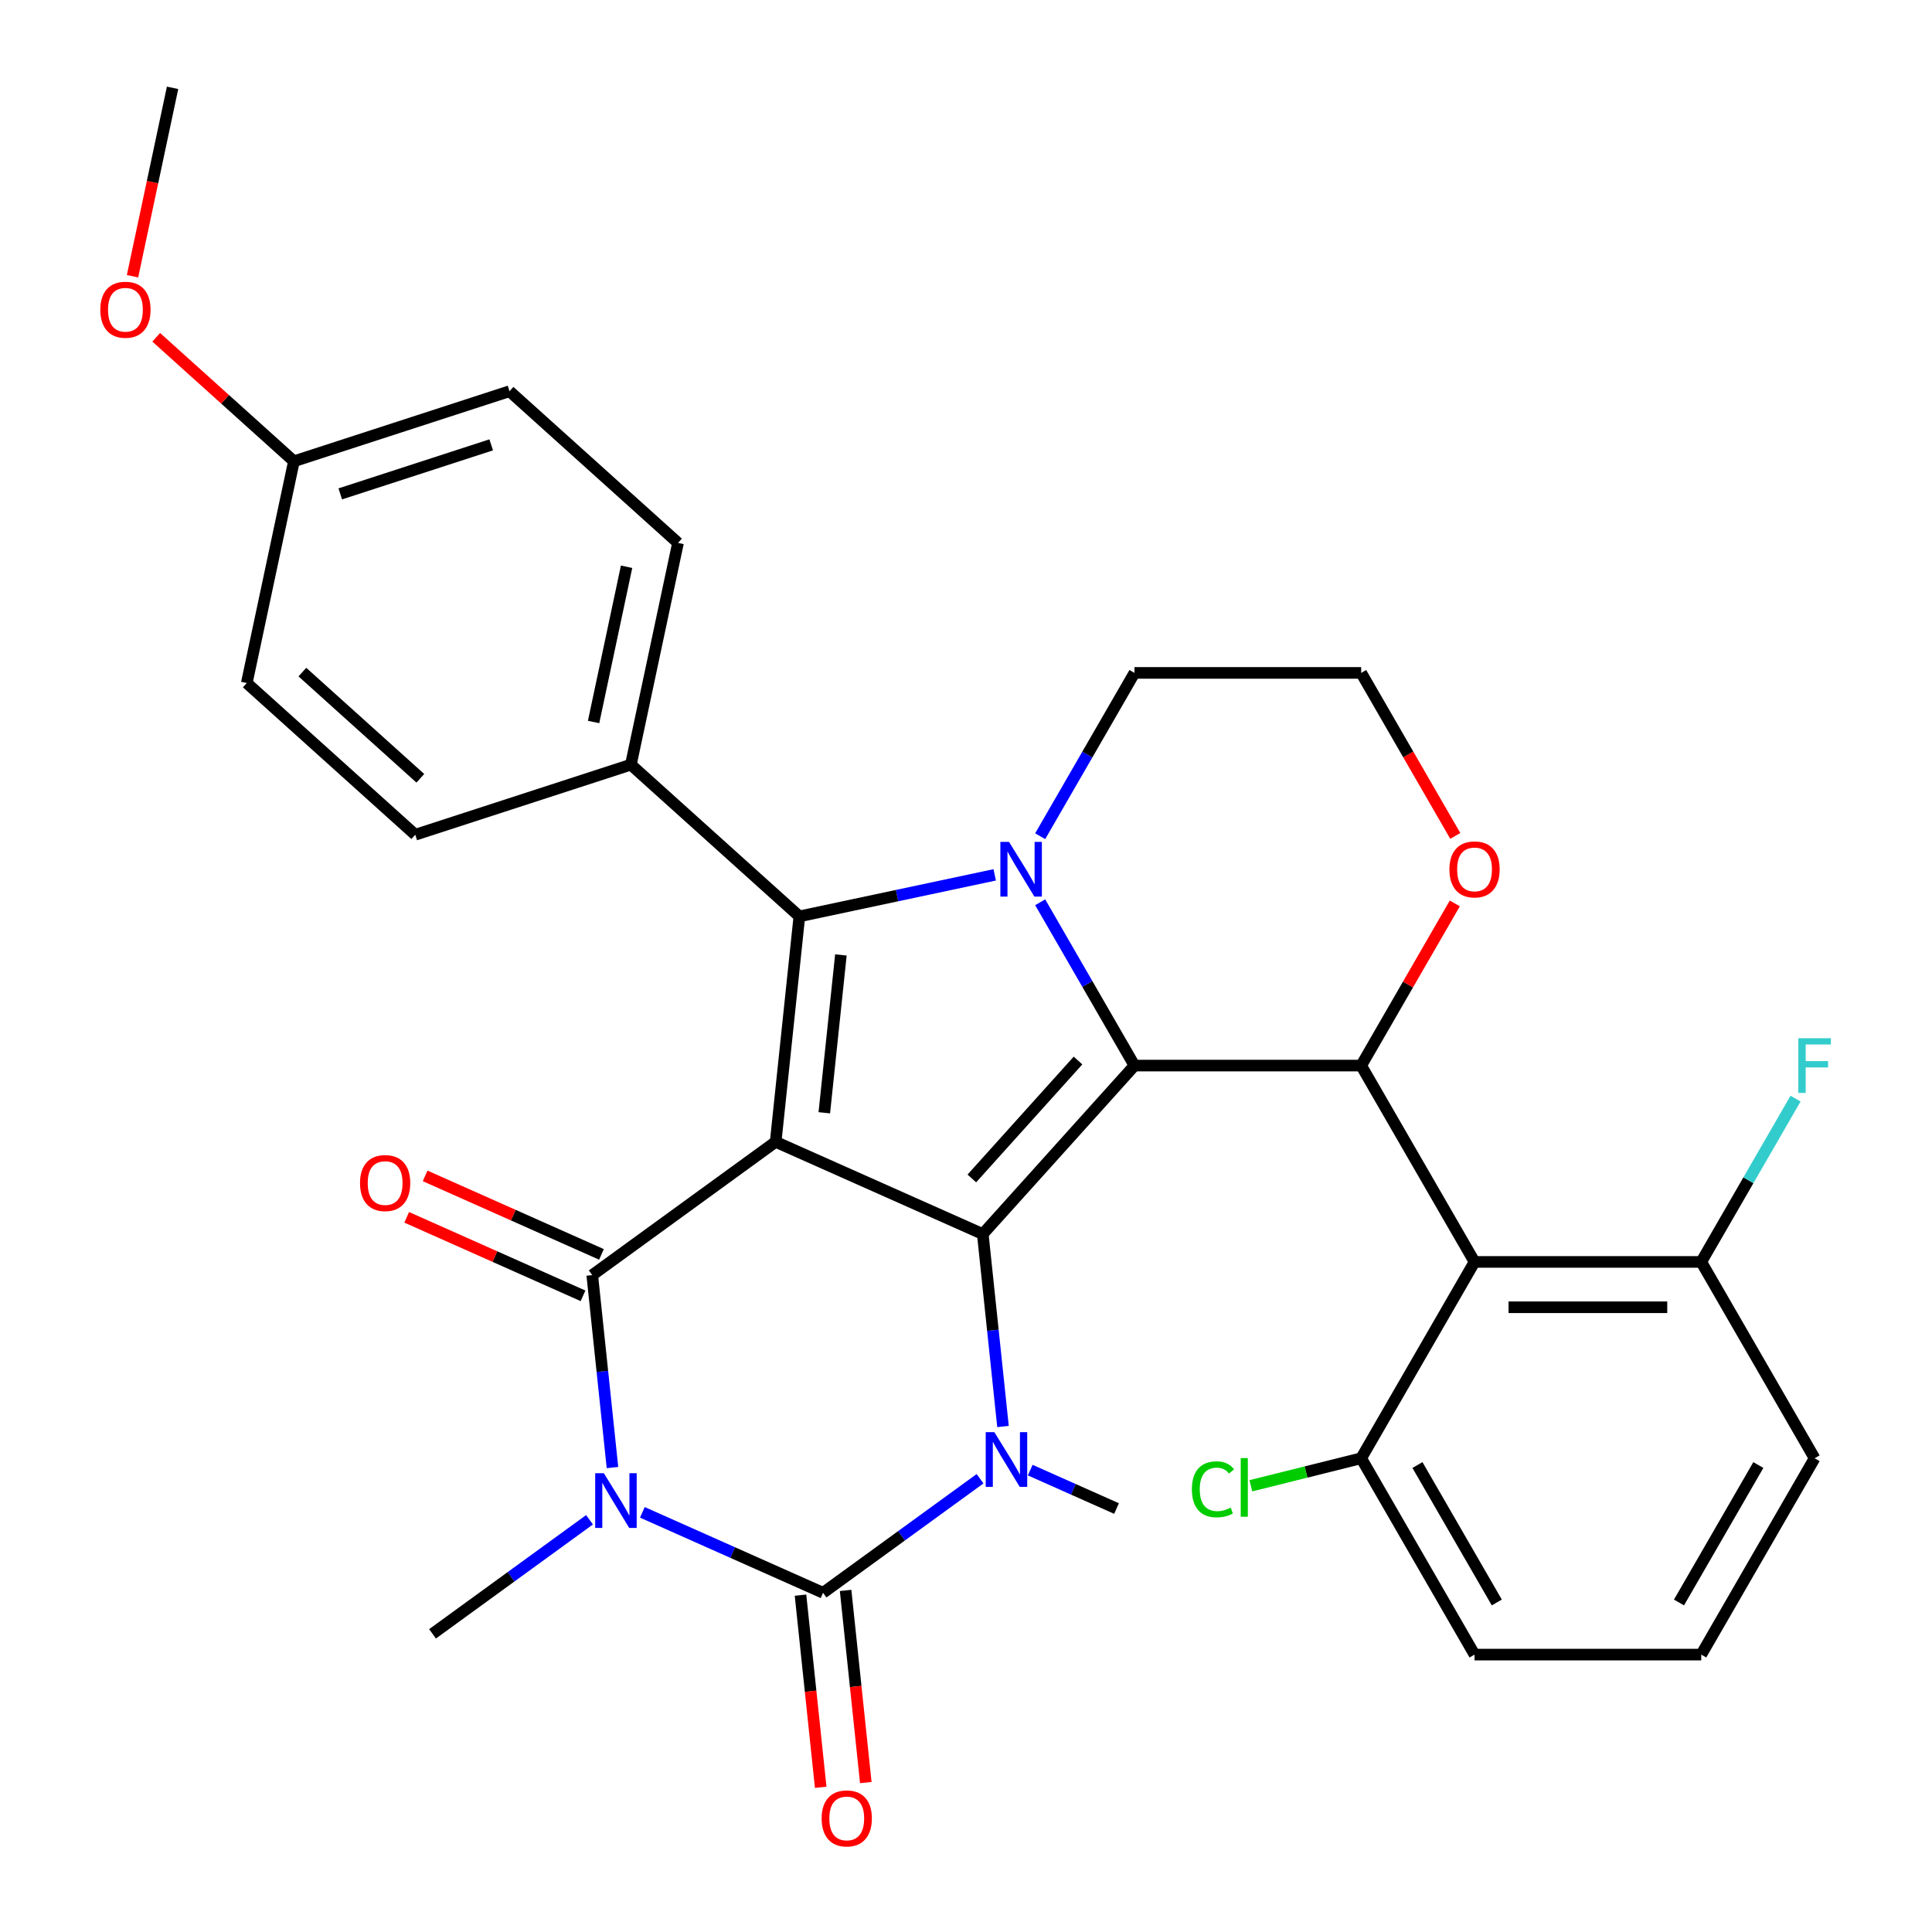 <?xml version='1.0' encoding='iso-8859-1'?>
<svg version='1.1' baseProfile='full'
              xmlns='http://www.w3.org/2000/svg'
                      xmlns:rdkit='http://www.rdkit.org/xml'
                      xmlns:xlink='http://www.w3.org/1999/xlink'
                  xml:space='preserve'
width='1000px' height='1000px' viewBox='0 0 1000 1000'>
<!-- END OF HEADER -->
<rect style='opacity:1.0;fill:#FFFFFF;stroke:none' width='1000' height='1000' x='0' y='0'> </rect>
<path class='bond-0' d='M 401.479,591.02 L 508.68,638.749' style='fill:none;fill-rule:evenodd;stroke:#000000;stroke-width:6px;stroke-linecap:butt;stroke-linejoin:miter;stroke-opacity:1' />
<path class='bond-3' d='M 401.479,591.02 L 306.544,659.994' style='fill:none;fill-rule:evenodd;stroke:#000000;stroke-width:6px;stroke-linecap:butt;stroke-linejoin:miter;stroke-opacity:1' />
<path class='bond-7' d='M 401.479,591.02 L 413.745,474.316' style='fill:none;fill-rule:evenodd;stroke:#000000;stroke-width:6px;stroke-linecap:butt;stroke-linejoin:miter;stroke-opacity:1' />
<path class='bond-7' d='M 426.66,575.968 L 435.246,494.275' style='fill:none;fill-rule:evenodd;stroke:#000000;stroke-width:6px;stroke-linecap:butt;stroke-linejoin:miter;stroke-opacity:1' />
<path class='bond-1' d='M 508.68,638.749 L 587.2,551.544' style='fill:none;fill-rule:evenodd;stroke:#000000;stroke-width:6px;stroke-linecap:butt;stroke-linejoin:miter;stroke-opacity:1' />
<path class='bond-1' d='M 503.017,609.964 L 557.981,548.92' style='fill:none;fill-rule:evenodd;stroke:#000000;stroke-width:6px;stroke-linecap:butt;stroke-linejoin:miter;stroke-opacity:1' />
<path class='bond-6' d='M 508.68,638.749 L 513.915,688.554' style='fill:none;fill-rule:evenodd;stroke:#000000;stroke-width:6px;stroke-linecap:butt;stroke-linejoin:miter;stroke-opacity:1' />
<path class='bond-6' d='M 513.915,688.554 L 519.149,738.359' style='fill:none;fill-rule:evenodd;stroke:#0000FF;stroke-width:6px;stroke-linecap:butt;stroke-linejoin:miter;stroke-opacity:1' />
<path class='bond-8' d='M 587.2,551.544 L 704.546,551.544' style='fill:none;fill-rule:evenodd;stroke:#000000;stroke-width:6px;stroke-linecap:butt;stroke-linejoin:miter;stroke-opacity:1' />
<path class='bond-32' d='M 587.2,551.544 L 562.798,509.278' style='fill:none;fill-rule:evenodd;stroke:#000000;stroke-width:6px;stroke-linecap:butt;stroke-linejoin:miter;stroke-opacity:1' />
<path class='bond-32' d='M 562.798,509.278 L 538.396,467.012' style='fill:none;fill-rule:evenodd;stroke:#0000FF;stroke-width:6px;stroke-linecap:butt;stroke-linejoin:miter;stroke-opacity:1' />
<path class='bond-2' d='M 317.013,759.604 L 311.779,709.799' style='fill:none;fill-rule:evenodd;stroke:#0000FF;stroke-width:6px;stroke-linecap:butt;stroke-linejoin:miter;stroke-opacity:1' />
<path class='bond-2' d='M 311.779,709.799 L 306.544,659.994' style='fill:none;fill-rule:evenodd;stroke:#000000;stroke-width:6px;stroke-linecap:butt;stroke-linejoin:miter;stroke-opacity:1' />
<path class='bond-4' d='M 332.483,782.786 L 379.247,803.606' style='fill:none;fill-rule:evenodd;stroke:#0000FF;stroke-width:6px;stroke-linecap:butt;stroke-linejoin:miter;stroke-opacity:1' />
<path class='bond-4' d='M 379.247,803.606 L 426.011,824.427' style='fill:none;fill-rule:evenodd;stroke:#000000;stroke-width:6px;stroke-linecap:butt;stroke-linejoin:miter;stroke-opacity:1' />
<path class='bond-16' d='M 305.136,786.632 L 264.505,816.152' style='fill:none;fill-rule:evenodd;stroke:#0000FF;stroke-width:6px;stroke-linecap:butt;stroke-linejoin:miter;stroke-opacity:1' />
<path class='bond-16' d='M 264.505,816.152 L 223.875,845.672' style='fill:none;fill-rule:evenodd;stroke:#000000;stroke-width:6px;stroke-linecap:butt;stroke-linejoin:miter;stroke-opacity:1' />
<path class='bond-12' d='M 311.317,649.274 L 265.683,628.957' style='fill:none;fill-rule:evenodd;stroke:#000000;stroke-width:6px;stroke-linecap:butt;stroke-linejoin:miter;stroke-opacity:1' />
<path class='bond-12' d='M 265.683,628.957 L 220.049,608.639' style='fill:none;fill-rule:evenodd;stroke:#FF0000;stroke-width:6px;stroke-linecap:butt;stroke-linejoin:miter;stroke-opacity:1' />
<path class='bond-12' d='M 301.771,670.714 L 256.137,650.397' style='fill:none;fill-rule:evenodd;stroke:#000000;stroke-width:6px;stroke-linecap:butt;stroke-linejoin:miter;stroke-opacity:1' />
<path class='bond-12' d='M 256.137,650.397 L 210.503,630.079' style='fill:none;fill-rule:evenodd;stroke:#FF0000;stroke-width:6px;stroke-linecap:butt;stroke-linejoin:miter;stroke-opacity:1' />
<path class='bond-11' d='M 414.341,825.653 L 419.567,875.378' style='fill:none;fill-rule:evenodd;stroke:#000000;stroke-width:6px;stroke-linecap:butt;stroke-linejoin:miter;stroke-opacity:1' />
<path class='bond-11' d='M 419.567,875.378 L 424.793,925.103' style='fill:none;fill-rule:evenodd;stroke:#FF0000;stroke-width:6px;stroke-linecap:butt;stroke-linejoin:miter;stroke-opacity:1' />
<path class='bond-11' d='M 437.681,823.2 L 442.908,872.925' style='fill:none;fill-rule:evenodd;stroke:#000000;stroke-width:6px;stroke-linecap:butt;stroke-linejoin:miter;stroke-opacity:1' />
<path class='bond-11' d='M 442.908,872.925 L 448.134,922.65' style='fill:none;fill-rule:evenodd;stroke:#FF0000;stroke-width:6px;stroke-linecap:butt;stroke-linejoin:miter;stroke-opacity:1' />
<path class='bond-33' d='M 426.011,824.427 L 466.642,794.907' style='fill:none;fill-rule:evenodd;stroke:#000000;stroke-width:6px;stroke-linecap:butt;stroke-linejoin:miter;stroke-opacity:1' />
<path class='bond-33' d='M 466.642,794.907 L 507.272,765.387' style='fill:none;fill-rule:evenodd;stroke:#0000FF;stroke-width:6px;stroke-linecap:butt;stroke-linejoin:miter;stroke-opacity:1' />
<path class='bond-5' d='M 514.853,452.825 L 464.299,463.571' style='fill:none;fill-rule:evenodd;stroke:#0000FF;stroke-width:6px;stroke-linecap:butt;stroke-linejoin:miter;stroke-opacity:1' />
<path class='bond-5' d='M 464.299,463.571 L 413.745,474.316' style='fill:none;fill-rule:evenodd;stroke:#000000;stroke-width:6px;stroke-linecap:butt;stroke-linejoin:miter;stroke-opacity:1' />
<path class='bond-17' d='M 538.396,432.825 L 562.798,390.56' style='fill:none;fill-rule:evenodd;stroke:#0000FF;stroke-width:6px;stroke-linecap:butt;stroke-linejoin:miter;stroke-opacity:1' />
<path class='bond-17' d='M 562.798,390.56 L 587.2,348.294' style='fill:none;fill-rule:evenodd;stroke:#000000;stroke-width:6px;stroke-linecap:butt;stroke-linejoin:miter;stroke-opacity:1' />
<path class='bond-20' d='M 533.245,760.928 L 555.581,770.873' style='fill:none;fill-rule:evenodd;stroke:#0000FF;stroke-width:6px;stroke-linecap:butt;stroke-linejoin:miter;stroke-opacity:1' />
<path class='bond-20' d='M 555.581,770.873 L 577.917,780.817' style='fill:none;fill-rule:evenodd;stroke:#000000;stroke-width:6px;stroke-linecap:butt;stroke-linejoin:miter;stroke-opacity:1' />
<path class='bond-10' d='M 413.745,474.316 L 326.54,395.796' style='fill:none;fill-rule:evenodd;stroke:#000000;stroke-width:6px;stroke-linecap:butt;stroke-linejoin:miter;stroke-opacity:1' />
<path class='bond-9' d='M 704.546,551.544 L 763.219,653.168' style='fill:none;fill-rule:evenodd;stroke:#000000;stroke-width:6px;stroke-linecap:butt;stroke-linejoin:miter;stroke-opacity:1' />
<path class='bond-13' d='M 704.546,551.544 L 728.775,509.578' style='fill:none;fill-rule:evenodd;stroke:#000000;stroke-width:6px;stroke-linecap:butt;stroke-linejoin:miter;stroke-opacity:1' />
<path class='bond-13' d='M 728.775,509.578 L 753.004,467.612' style='fill:none;fill-rule:evenodd;stroke:#FF0000;stroke-width:6px;stroke-linecap:butt;stroke-linejoin:miter;stroke-opacity:1' />
<path class='bond-14' d='M 763.219,653.168 L 880.566,653.168' style='fill:none;fill-rule:evenodd;stroke:#000000;stroke-width:6px;stroke-linecap:butt;stroke-linejoin:miter;stroke-opacity:1' />
<path class='bond-14' d='M 780.821,676.638 L 862.964,676.638' style='fill:none;fill-rule:evenodd;stroke:#000000;stroke-width:6px;stroke-linecap:butt;stroke-linejoin:miter;stroke-opacity:1' />
<path class='bond-15' d='M 763.219,653.168 L 704.546,754.793' style='fill:none;fill-rule:evenodd;stroke:#000000;stroke-width:6px;stroke-linecap:butt;stroke-linejoin:miter;stroke-opacity:1' />
<path class='bond-18' d='M 326.54,395.796 L 350.937,281.014' style='fill:none;fill-rule:evenodd;stroke:#000000;stroke-width:6px;stroke-linecap:butt;stroke-linejoin:miter;stroke-opacity:1' />
<path class='bond-18' d='M 307.243,373.7 L 324.321,293.352' style='fill:none;fill-rule:evenodd;stroke:#000000;stroke-width:6px;stroke-linecap:butt;stroke-linejoin:miter;stroke-opacity:1' />
<path class='bond-19' d='M 326.54,395.796 L 214.937,432.058' style='fill:none;fill-rule:evenodd;stroke:#000000;stroke-width:6px;stroke-linecap:butt;stroke-linejoin:miter;stroke-opacity:1' />
<path class='bond-35' d='M 753.258,432.665 L 728.902,390.48' style='fill:none;fill-rule:evenodd;stroke:#FF0000;stroke-width:6px;stroke-linecap:butt;stroke-linejoin:miter;stroke-opacity:1' />
<path class='bond-35' d='M 728.902,390.48 L 704.546,348.294' style='fill:none;fill-rule:evenodd;stroke:#000000;stroke-width:6px;stroke-linecap:butt;stroke-linejoin:miter;stroke-opacity:1' />
<path class='bond-22' d='M 880.566,653.168 L 904.968,610.903' style='fill:none;fill-rule:evenodd;stroke:#000000;stroke-width:6px;stroke-linecap:butt;stroke-linejoin:miter;stroke-opacity:1' />
<path class='bond-22' d='M 904.968,610.903 L 929.37,568.637' style='fill:none;fill-rule:evenodd;stroke:#33CCCC;stroke-width:6px;stroke-linecap:butt;stroke-linejoin:miter;stroke-opacity:1' />
<path class='bond-30' d='M 880.566,653.168 L 939.239,754.793' style='fill:none;fill-rule:evenodd;stroke:#000000;stroke-width:6px;stroke-linecap:butt;stroke-linejoin:miter;stroke-opacity:1' />
<path class='bond-21' d='M 704.546,754.793 L 675.991,761.915' style='fill:none;fill-rule:evenodd;stroke:#000000;stroke-width:6px;stroke-linecap:butt;stroke-linejoin:miter;stroke-opacity:1' />
<path class='bond-21' d='M 675.991,761.915 L 647.436,769.036' style='fill:none;fill-rule:evenodd;stroke:#00CC00;stroke-width:6px;stroke-linecap:butt;stroke-linejoin:miter;stroke-opacity:1' />
<path class='bond-29' d='M 704.546,754.793 L 763.219,856.418' style='fill:none;fill-rule:evenodd;stroke:#000000;stroke-width:6px;stroke-linecap:butt;stroke-linejoin:miter;stroke-opacity:1' />
<path class='bond-29' d='M 733.672,758.302 L 774.743,829.44' style='fill:none;fill-rule:evenodd;stroke:#000000;stroke-width:6px;stroke-linecap:butt;stroke-linejoin:miter;stroke-opacity:1' />
<path class='bond-24' d='M 587.2,348.294 L 704.546,348.294' style='fill:none;fill-rule:evenodd;stroke:#000000;stroke-width:6px;stroke-linecap:butt;stroke-linejoin:miter;stroke-opacity:1' />
<path class='bond-25' d='M 350.937,281.014 L 263.732,202.495' style='fill:none;fill-rule:evenodd;stroke:#000000;stroke-width:6px;stroke-linecap:butt;stroke-linejoin:miter;stroke-opacity:1' />
<path class='bond-26' d='M 214.937,432.058 L 127.731,353.538' style='fill:none;fill-rule:evenodd;stroke:#000000;stroke-width:6px;stroke-linecap:butt;stroke-linejoin:miter;stroke-opacity:1' />
<path class='bond-26' d='M 217.56,402.839 L 156.516,347.875' style='fill:none;fill-rule:evenodd;stroke:#000000;stroke-width:6px;stroke-linecap:butt;stroke-linejoin:miter;stroke-opacity:1' />
<path class='bond-23' d='M 152.129,238.756 L 127.731,353.538' style='fill:none;fill-rule:evenodd;stroke:#000000;stroke-width:6px;stroke-linecap:butt;stroke-linejoin:miter;stroke-opacity:1' />
<path class='bond-27' d='M 152.129,238.756 L 116.493,206.67' style='fill:none;fill-rule:evenodd;stroke:#000000;stroke-width:6px;stroke-linecap:butt;stroke-linejoin:miter;stroke-opacity:1' />
<path class='bond-27' d='M 116.493,206.67 L 80.858,174.583' style='fill:none;fill-rule:evenodd;stroke:#FF0000;stroke-width:6px;stroke-linecap:butt;stroke-linejoin:miter;stroke-opacity:1' />
<path class='bond-34' d='M 152.129,238.756 L 263.732,202.495' style='fill:none;fill-rule:evenodd;stroke:#000000;stroke-width:6px;stroke-linecap:butt;stroke-linejoin:miter;stroke-opacity:1' />
<path class='bond-34' d='M 176.122,255.638 L 254.244,230.254' style='fill:none;fill-rule:evenodd;stroke:#000000;stroke-width:6px;stroke-linecap:butt;stroke-linejoin:miter;stroke-opacity:1' />
<path class='bond-31' d='M 68.591,142.983 L 78.956,94.219' style='fill:none;fill-rule:evenodd;stroke:#FF0000;stroke-width:6px;stroke-linecap:butt;stroke-linejoin:miter;stroke-opacity:1' />
<path class='bond-31' d='M 78.956,94.219 L 89.322,45.455' style='fill:none;fill-rule:evenodd;stroke:#000000;stroke-width:6px;stroke-linecap:butt;stroke-linejoin:miter;stroke-opacity:1' />
<path class='bond-28' d='M 880.566,856.418 L 763.219,856.418' style='fill:none;fill-rule:evenodd;stroke:#000000;stroke-width:6px;stroke-linecap:butt;stroke-linejoin:miter;stroke-opacity:1' />
<path class='bond-36' d='M 880.566,856.418 L 939.239,754.793' style='fill:none;fill-rule:evenodd;stroke:#000000;stroke-width:6px;stroke-linecap:butt;stroke-linejoin:miter;stroke-opacity:1' />
<path class='bond-36' d='M 869.042,829.44 L 910.113,758.302' style='fill:none;fill-rule:evenodd;stroke:#000000;stroke-width:6px;stroke-linecap:butt;stroke-linejoin:miter;stroke-opacity:1' />
<path  class='atom-3' d='M 312.55 762.538
L 321.83 777.538
Q 322.75 779.018, 324.23 781.698
Q 325.71 784.378, 325.79 784.538
L 325.79 762.538
L 329.55 762.538
L 329.55 790.858
L 325.67 790.858
L 315.71 774.458
Q 314.55 772.538, 313.31 770.338
Q 312.11 768.138, 311.75 767.458
L 311.75 790.858
L 308.07 790.858
L 308.07 762.538
L 312.55 762.538
' fill='#0000FF'/>
<path  class='atom-6' d='M 522.267 435.759
L 531.547 450.759
Q 532.467 452.239, 533.947 454.919
Q 535.427 457.599, 535.507 457.759
L 535.507 435.759
L 539.267 435.759
L 539.267 464.079
L 535.387 464.079
L 525.427 447.679
Q 524.267 445.759, 523.027 443.559
Q 521.827 441.359, 521.467 440.679
L 521.467 464.079
L 517.787 464.079
L 517.787 435.759
L 522.267 435.759
' fill='#0000FF'/>
<path  class='atom-7' d='M 514.686 741.292
L 523.966 756.292
Q 524.886 757.772, 526.366 760.452
Q 527.846 763.132, 527.926 763.292
L 527.926 741.292
L 531.686 741.292
L 531.686 769.612
L 527.806 769.612
L 517.846 753.212
Q 516.686 751.292, 515.446 749.092
Q 514.246 746.892, 513.886 746.212
L 513.886 769.612
L 510.206 769.612
L 510.206 741.292
L 514.686 741.292
' fill='#0000FF'/>
<path  class='atom-12' d='M 425.277 941.21
Q 425.277 934.41, 428.637 930.61
Q 431.997 926.81, 438.277 926.81
Q 444.557 926.81, 447.917 930.61
Q 451.277 934.41, 451.277 941.21
Q 451.277 948.09, 447.877 952.01
Q 444.477 955.89, 438.277 955.89
Q 432.037 955.89, 428.637 952.01
Q 425.277 948.13, 425.277 941.21
M 438.277 952.69
Q 442.597 952.69, 444.917 949.81
Q 447.277 946.89, 447.277 941.21
Q 447.277 935.65, 444.917 932.85
Q 442.597 930.01, 438.277 930.01
Q 433.957 930.01, 431.597 932.81
Q 429.277 935.61, 429.277 941.21
Q 429.277 946.93, 431.597 949.81
Q 433.957 952.69, 438.277 952.69
' fill='#FF0000'/>
<path  class='atom-13' d='M 186.343 612.345
Q 186.343 605.545, 189.703 601.745
Q 193.063 597.945, 199.343 597.945
Q 205.623 597.945, 208.983 601.745
Q 212.343 605.545, 212.343 612.345
Q 212.343 619.225, 208.943 623.145
Q 205.543 627.025, 199.343 627.025
Q 193.103 627.025, 189.703 623.145
Q 186.343 619.265, 186.343 612.345
M 199.343 623.825
Q 203.663 623.825, 205.983 620.945
Q 208.343 618.025, 208.343 612.345
Q 208.343 606.785, 205.983 603.985
Q 203.663 601.145, 199.343 601.145
Q 195.023 601.145, 192.663 603.945
Q 190.343 606.745, 190.343 612.345
Q 190.343 618.065, 192.663 620.945
Q 195.023 623.825, 199.343 623.825
' fill='#FF0000'/>
<path  class='atom-14' d='M 750.219 449.999
Q 750.219 443.199, 753.579 439.399
Q 756.939 435.599, 763.219 435.599
Q 769.499 435.599, 772.859 439.399
Q 776.219 443.199, 776.219 449.999
Q 776.219 456.879, 772.819 460.799
Q 769.419 464.679, 763.219 464.679
Q 756.979 464.679, 753.579 460.799
Q 750.219 456.919, 750.219 449.999
M 763.219 461.479
Q 767.539 461.479, 769.859 458.599
Q 772.219 455.679, 772.219 449.999
Q 772.219 444.439, 769.859 441.639
Q 767.539 438.799, 763.219 438.799
Q 758.899 438.799, 756.539 441.599
Q 754.219 444.399, 754.219 449.999
Q 754.219 455.719, 756.539 458.599
Q 758.899 461.479, 763.219 461.479
' fill='#FF0000'/>
<path  class='atom-22' d='M 616.917 770.863
Q 616.917 763.823, 620.197 760.143
Q 623.517 756.423, 629.797 756.423
Q 635.637 756.423, 638.757 760.543
L 636.117 762.703
Q 633.837 759.703, 629.797 759.703
Q 625.517 759.703, 623.237 762.583
Q 620.997 765.423, 620.997 770.863
Q 620.997 776.463, 623.317 779.343
Q 625.677 782.223, 630.237 782.223
Q 633.357 782.223, 636.997 780.343
L 638.117 783.343
Q 636.637 784.303, 634.397 784.863
Q 632.157 785.423, 629.677 785.423
Q 623.517 785.423, 620.197 781.663
Q 616.917 777.903, 616.917 770.863
' fill='#00CC00'/>
<path  class='atom-22' d='M 642.197 754.703
L 645.877 754.703
L 645.877 785.063
L 642.197 785.063
L 642.197 754.703
' fill='#00CC00'/>
<path  class='atom-23' d='M 930.819 537.384
L 947.659 537.384
L 947.659 540.624
L 934.619 540.624
L 934.619 549.224
L 946.219 549.224
L 946.219 552.504
L 934.619 552.504
L 934.619 565.704
L 930.819 565.704
L 930.819 537.384
' fill='#33CCCC'/>
<path  class='atom-28' d='M 51.924 160.317
Q 51.924 153.517, 55.284 149.717
Q 58.644 145.917, 64.924 145.917
Q 71.204 145.917, 74.564 149.717
Q 77.924 153.517, 77.924 160.317
Q 77.924 167.197, 74.524 171.117
Q 71.124 174.997, 64.924 174.997
Q 58.684 174.997, 55.284 171.117
Q 51.924 167.237, 51.924 160.317
M 64.924 171.797
Q 69.244 171.797, 71.564 168.917
Q 73.924 165.997, 73.924 160.317
Q 73.924 154.757, 71.564 151.957
Q 69.244 149.117, 64.924 149.117
Q 60.604 149.117, 58.244 151.917
Q 55.924 154.717, 55.924 160.317
Q 55.924 166.037, 58.244 168.917
Q 60.604 171.797, 64.924 171.797
' fill='#FF0000'/>
</svg>
